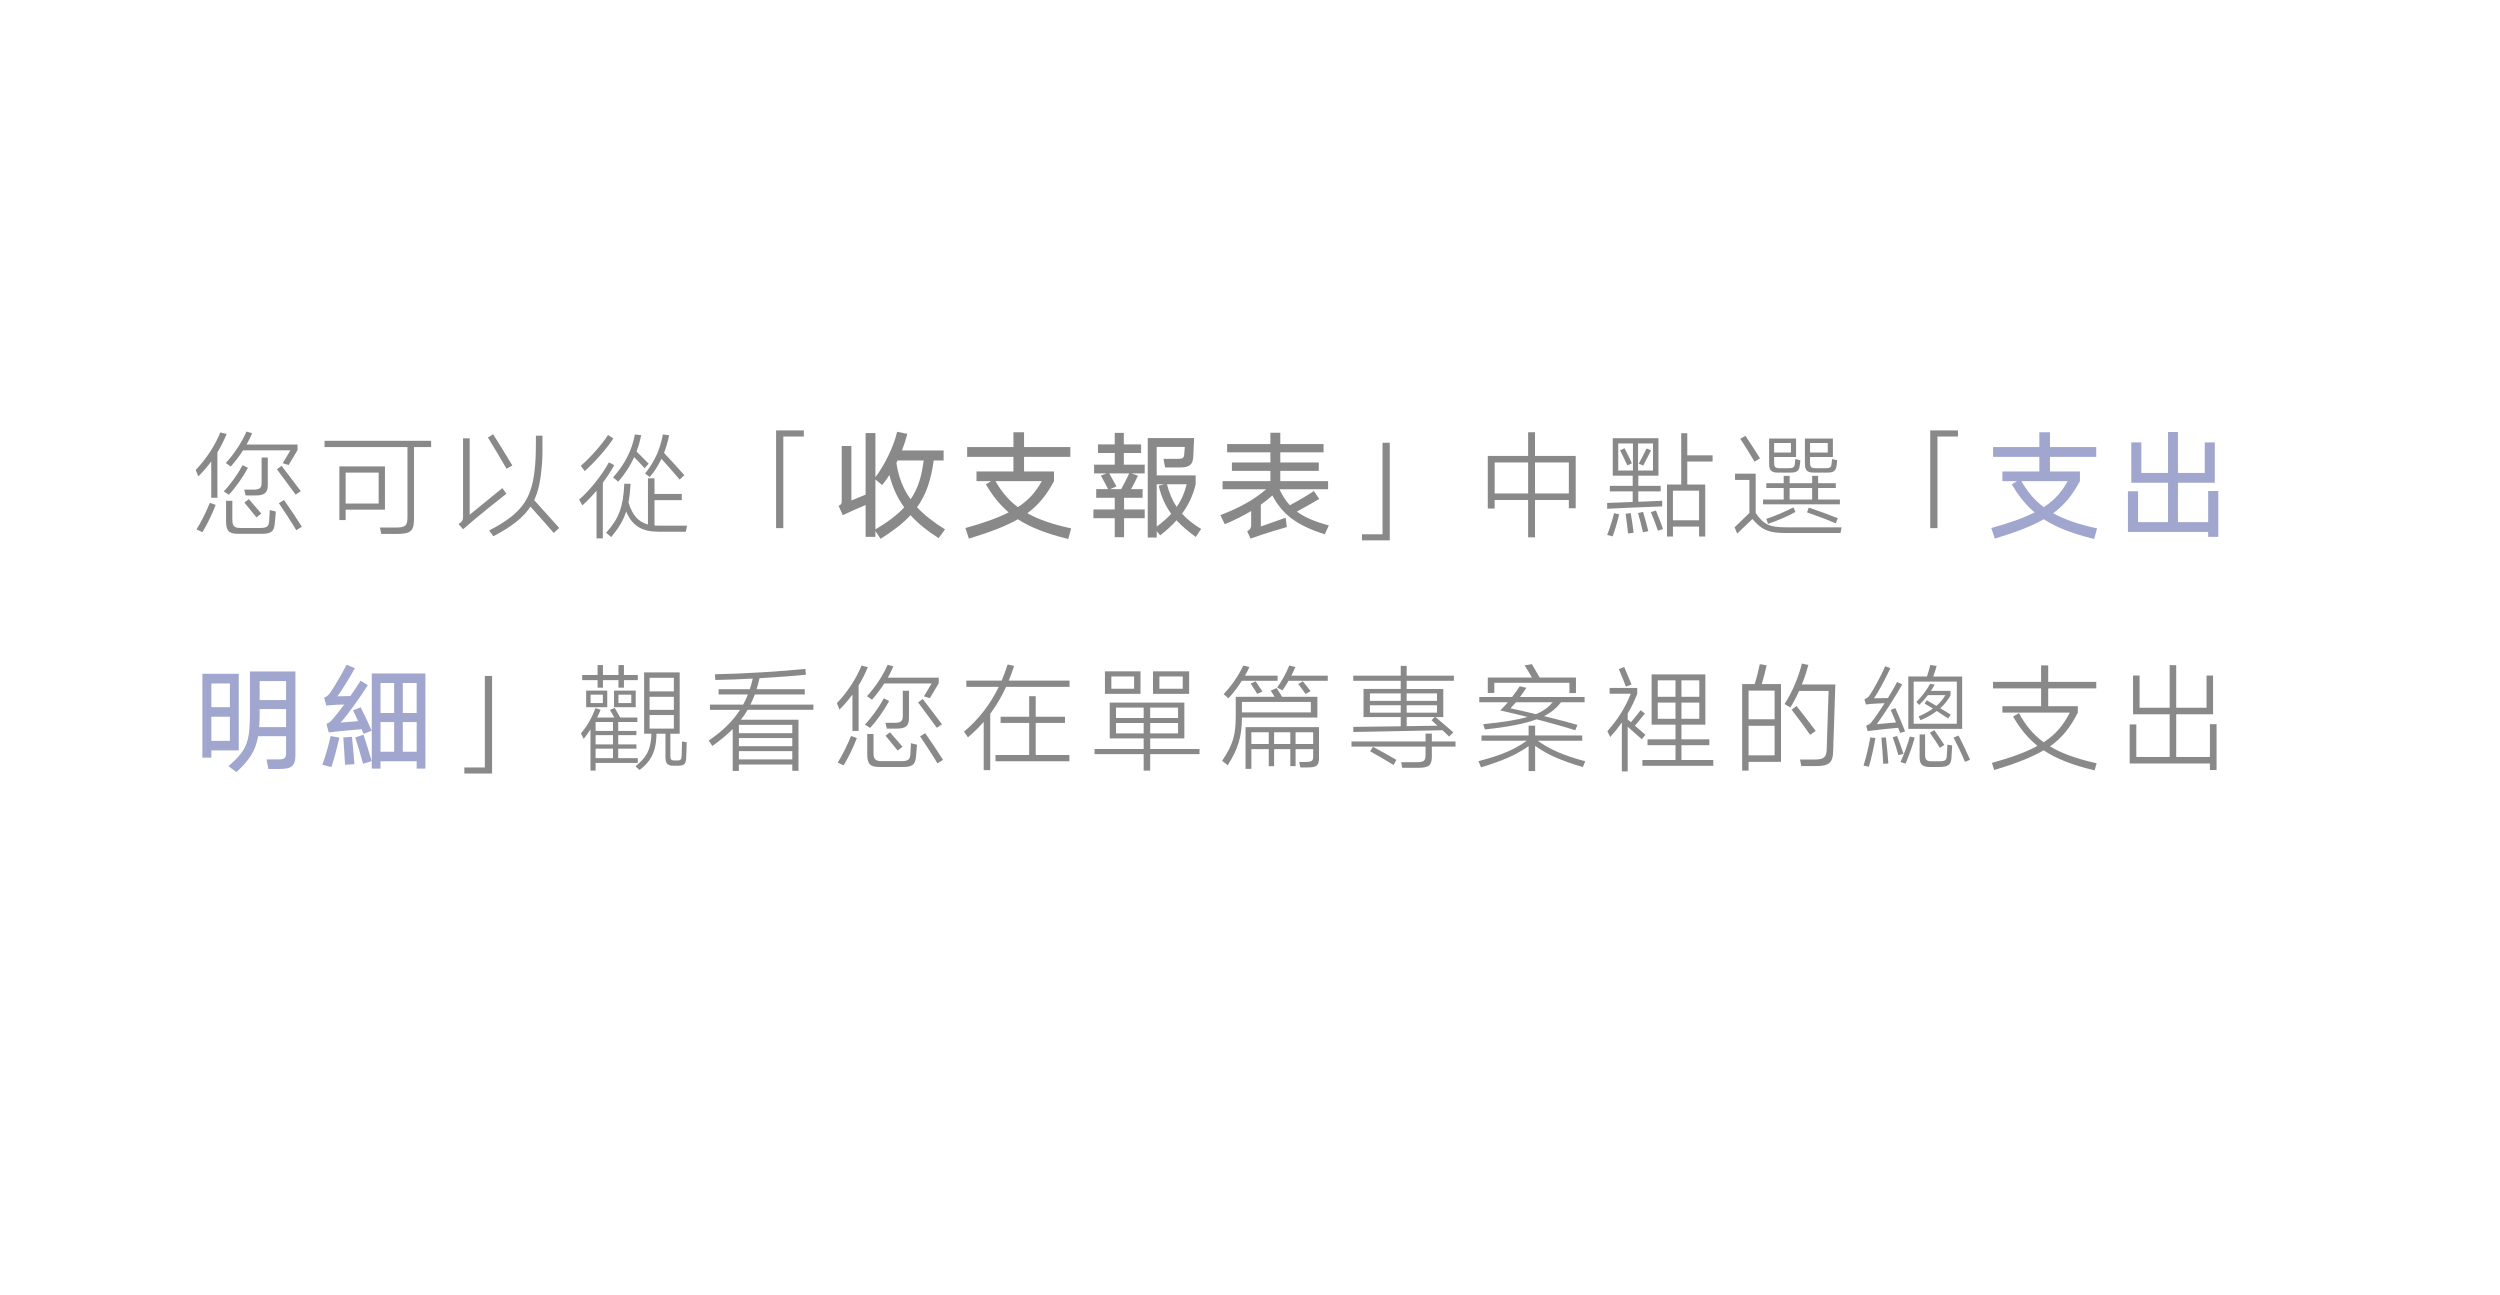 <?xml version="1.0" encoding="utf-8"?>
<!-- Generator: Adobe Illustrator 16.0.0, SVG Export Plug-In . SVG Version: 6.00 Build 0)  -->
<!DOCTYPE svg PUBLIC "-//W3C//DTD SVG 1.1//EN" "http://www.w3.org/Graphics/SVG/1.1/DTD/svg11.dtd">
<svg version="1.1" xmlns="http://www.w3.org/2000/svg" xmlns:xlink="http://www.w3.org/1999/xlink" x="0px" y="0px" width="386px"
	 height="200px" viewBox="0 0 386 200" enable-background="new 0 0 386 200" xml:space="preserve">
<g id="圖層_2" display="none">
	<rect x="-626.285" y="-175.475" display="inline" fill="#FFEEA1" width="668.57" height="3808"/>
</g>
<g id="圖層_1">
</g>
<g id="圖層_3">
	<g>
		<g>
			<path fill="#898989" d="M33.569,69.837v7.022h-0.954v-5.618c-0.595,0.81-1.261,1.584-1.999,2.323l-0.396-1.008
				c1.602-1.639,3.043-3.889,3.799-5.798l0.973,0.252C34.596,67.982,34.127,68.919,33.569,69.837z M31.246,82.171l-0.9-0.433
				c0.775-1.242,1.566-2.862,2.053-4.104l0.9,0.324C32.795,79.29,32.003,80.965,31.246,82.171z M35.334,76.391l-0.793-0.521
				c1.063-1.099,2.215-2.719,2.918-4.051l0.828,0.414C37.549,73.6,36.396,75.275,35.334,76.391z M44.841,69.531H37.53
				c-0.558,0.864-1.206,1.729-1.891,2.502l-0.774-0.54c1.351-1.477,2.557-3.367,3.188-4.861l0.882,0.252
				c-0.252,0.576-0.522,1.17-0.864,1.747h7.869v0.864L44.57,71.8l-0.918-0.288L44.841,69.531z M42.428,80.803
				c-0.09,1.368-0.702,1.62-2.106,1.62h-3.493c-1.404,0-1.927-0.378-1.927-1.927v-3.169h0.973v2.917
				c0,1.009,0.324,1.278,1.278,1.278h2.971c1.063,0,1.404-0.216,1.44-1.116c0.019-0.378,0.054-1.225,0.091-1.656l0.936,0.234
				C42.554,79.434,42.482,80.334,42.428,80.803z M41.348,74.879c0,1.225-0.522,1.62-1.945,1.62h-1.476l-0.216-0.9h1.404
				c0.99,0,1.277-0.252,1.277-1.062v-3.889h0.955V74.879z M37.729,77.598l0.684-0.54l1.928,2.232l-0.738,0.594
				C39.097,79.254,38.197,78.155,37.729,77.598z M42.752,72.448l0.721-0.522c0.72,0.937,2.143,2.791,2.971,3.907l-0.793,0.54
				L42.752,72.448z M43.059,77.688l0.791-0.486c0.757,1.063,2.053,2.989,2.756,4.123l-0.865,0.541
				C45.074,80.713,43.814,78.804,43.059,77.688z"/>
			<path fill="#898989" d="M63.92,69.027v11.091c0,1.854-0.486,2.323-2.629,2.323h-2.43l-0.199-0.991h2.413
				c1.53,0,1.837-0.27,1.837-1.603V69.027H50.109v-0.972h16.457v0.972H63.92z M52.396,72.016h7.041v6.68h-6.068v1.603h-0.973V72.016
				z M53.369,77.741h5.096V72.97h-5.096V77.741z"/>
			<path fill="#898989" d="M71.494,81.721l-0.701-0.828c0.701-0.378,0.701-0.774,0.701-1.171V67.677h1.027V79.47l5.041-4.105
				l0.631,0.865C77.455,76.806,73.746,79.722,71.494,81.721z M75.33,67.55l0.811-0.504c0.756,1.188,2.25,3.637,2.971,4.825
				l-0.9,0.504C77.49,71.116,76.104,68.775,75.33,67.55z M81.902,78.228c-1.099,1.675-2.846,3.062-5.727,4.573l-0.648-0.9
				c5.475-2.809,6.717-5.257,7.113-10.299c0.107-1.134,0.107-3.277,0.107-4.339h1.008c0,1.044,0.037,3.079-0.071,4.412
				c-0.181,2.287-0.505,4.051-1.206,5.546c1.063,1.188,2.971,3.276,3.853,4.285l-0.828,0.792
				C84.746,81.396,82.982,79.416,81.902,78.228z"/>
			<path fill="#898989" d="M93.077,74.537v8.588h-0.972v-7.364c-0.721,0.864-1.477,1.639-2.197,2.269l-0.486-0.9
				c1.566-1.332,3.565-3.817,4.592-5.743l0.828,0.432C94.355,72.7,93.743,73.636,93.077,74.537z M90.286,72.736l-0.612-0.81
				c1.441-1.242,3.367-3.421,4.213-4.771l0.811,0.54C93.779,69.171,91.816,71.368,90.286,72.736z M97.038,77.562
				c0.612,2.089,1.603,3.043,3.007,3.421v-7.13h1.009v2.412h4.213v0.955h-4.213v3.925c0.198,0,0.414,0.018,0.647,0.018h4.376
				l-0.181,0.937h-4.158c-2.539,0-4.07-0.81-5.061-3.114c-0.449,1.404-1.152,2.538-2.305,3.942l-0.792-0.666
				c1.963-2.179,2.647-3.943,2.81-7.58l0.972,0.018C97.291,75.797,97.2,76.733,97.038,77.562z M97.92,70.593
				c-0.629,1.351-1.439,2.611-2.466,3.781l-0.792-0.666c1.729-1.927,2.898-4.105,3.367-6.626l0.972,0.108
				c-0.181,0.882-0.414,1.71-0.72,2.521c0.647,0.63,1.386,1.387,1.872,1.891l-0.63,0.685C99.02,71.728,98.479,71.151,97.92,70.593z
				 M102.134,70.846c-0.486,1.008-1.08,1.944-1.8,2.809l-0.738-0.54c1.476-1.854,2.322-3.709,2.754-6.032l0.973,0.108
				c-0.198,0.972-0.469,1.873-0.793,2.737c0.919,0.972,2.396,2.593,3.134,3.439l-0.72,0.684
				C104.187,73.15,103.034,71.836,102.134,70.846z"/>
			<path fill="#898989" d="M124.113,66.452v0.954h-3.17v14.135h-1.115V66.452H124.113z"/>
			<path fill="#898989" d="M139.268,69.549h6.428v1.549h-1.531c-0.414,2.989-1.152,5.258-2.574,7.22
				c1.116,1.207,2.539,2.305,4.321,3.421l-0.99,1.351c-1.782-1.134-3.205-2.286-4.339-3.547c-1.152,1.261-2.665,2.413-4.628,3.655
				l-0.792-1.206v0.899h-1.513v-4.915c-0.972,0.396-2.521,1.08-3.528,1.566l-0.648-1.44c0.486-0.216,0.486-0.432,0.486-0.811v-8.426
				h1.494v8.409l2.196-0.9v-9.507h1.513v6.806c1.422-1.854,2.863-4.808,3.349-7.004l1.585,0.324
				C139.861,67.856,139.592,68.721,139.268,69.549z M135.162,74.032v7.706c1.908-1.134,3.349-2.214,4.447-3.402
				c-1.08-1.495-1.818-3.133-2.287-5.006c-0.342,0.558-0.72,1.081-1.116,1.566L135.162,74.032z M138.402,71.476
				c0.343,2.197,1.027,3.997,2.197,5.618c1.135-1.657,1.711-3.547,2.017-5.996h-4.033L138.402,71.476z"/>
			<path fill="#898989" d="M156.475,72.79v-2.25h-7.148v-1.513h7.148V66.74h1.639v2.287h7.147v1.513h-7.147v2.25h4.627v1.495
				c-1.116,2.071-2.305,3.619-4.123,4.952c1.729,0.972,3.906,1.729,6.77,2.34l-0.45,1.639c-3.421-0.828-5.888-1.818-7.778-3.043
				c-1.836,1.045-4.23,1.98-7.563,2.989l-0.539-1.639c2.881-0.792,5.023-1.566,6.68-2.412c-1.441-1.225-2.521-2.647-3.529-4.322
				l0.811-0.504h-2.251V72.79H156.475z M157.158,78.3c1.765-1.152,2.827-2.431,3.691-4.015h-7.148
				C154.602,75.869,155.682,77.201,157.158,78.3z"/>
			<path fill="#898989" d="M174.637,75.527h1.781v1.333h-2.862v1.801h3.187v1.35h-3.187v2.936h-1.44V80.01h-3.295v-1.35h3.295
				v-1.801h-2.863v-1.333h1.837c-0.324-0.648-0.828-1.584-1.116-2.088l0.864-0.342h-1.909v-1.351h3.188v-1.8h-2.593v-1.333h2.593
				V66.83h1.404v1.783h2.665v1.333h-2.665v1.8h3.223v1.351h-2.034l0.99,0.342C175.428,74.05,175.014,74.843,174.637,75.527z
				 M174.348,73.096h-3.078c0.306,0.522,0.81,1.44,1.115,1.999l-0.99,0.432h1.711C173.537,74.734,174.023,73.816,174.348,73.096z
				 M177.211,67.641h7.166c-0.055,0.666-0.09,1.98-0.126,2.772c-0.054,1.351-0.595,1.765-2.053,1.765h-2.305l-0.252-1.332h2.179
				c0.918,0,1.008-0.18,1.044-0.955l0.072-0.882h-4.339v4.394h6.014v1.35c-0.379,1.638-1.045,3.133-2.107,4.555
				c0.793,0.883,1.766,1.639,2.953,2.359l-0.828,1.242c-1.188-0.864-2.16-1.692-2.971-2.575c-0.702,0.793-1.53,1.549-2.521,2.323
				l-0.539-0.648v0.99h-1.387V67.641z M178.903,75.005l0.81-0.234h-1.115v6.536c0.882-0.666,1.639-1.314,2.232-1.98
				C179.912,78.065,179.299,76.68,178.903,75.005z M181.676,78.264c0.774-1.099,1.242-2.251,1.549-3.493h-3.043
				C180.523,76.121,181.01,77.273,181.676,78.264z"/>
			<path fill="#898989" d="M197.677,72.7v1.584h7.382v1.26h-7.508c0.45,0.973,0.973,1.782,1.603,2.467
				c1.351-0.721,2.791-1.585,3.709-2.197l0.828,1.224c-0.899,0.522-2.286,1.333-3.457,1.945c1.206,0.899,2.772,1.566,4.934,2.143
				l-0.63,1.368c-4.34-1.387-6.518-3.043-8.084-5.996c-0.576,0.522-1.171,0.99-1.783,1.423v3.367l3.835-1.351l0.181,1.44
				c-0.793,0.216-3.602,1.044-5.6,1.782l-0.522-1.116c0.612-0.378,0.612-0.756,0.612-0.99v-2.143
				c-1.188,0.702-2.503,1.368-4.069,2.034l-0.685-1.404c2.936-1.134,5.15-2.341,7.076-3.997h-6.734v-1.26h7.383V72.7h-5.941v-1.296
				h5.941v-1.567h-6.68v-1.278h6.68v-1.746h1.53v1.746h6.681v1.278h-6.681v1.567h5.942V72.7H197.677z"/>
			<path fill="#898989" d="M213.462,82.495V68.361h1.116v15.071h-4.285v-0.937H213.462z"/>
			<path fill="#898989" d="M235.944,77.201h-5.167v1.314h-1.063v-8.12h6.229V66.74h1.063v3.655h6.284v8.084h-1.063v-1.278h-5.222
				v5.762h-1.063V77.201z M230.777,76.193h5.167v-4.79h-5.167V76.193z M237.007,71.404v4.79h5.222v-4.79H237.007z"/>
			<path fill="#898989" d="M248.146,78.552v-0.9c0.396,0,2.143-0.072,3.942-0.144v-1.639h-3.528v-0.847h3.528v-1.584h-3.078v-5.78
				h7.058v5.78h-3.115v1.584h3.457v0.847h-3.457v1.603c1.711-0.072,3.295-0.126,3.691-0.162v0.882
				C255.78,78.21,249.011,78.498,248.146,78.552z M248.992,82.819l-0.846-0.217c0.378-0.954,0.846-2.412,1.062-3.366l0.793,0.18
				C249.784,80.406,249.316,81.937,248.992,82.819z M249.856,72.646h2.269v-4.177h-2.269V72.646z M250.145,69.531l0.685-0.324
				c0.306,0.576,0.864,1.71,1.134,2.323l-0.702,0.324C250.973,71.242,250.451,70.125,250.145,69.531z M250.991,79.326l0.792-0.108
				c0.144,0.828,0.36,2.251,0.45,3.043l-0.864,0.108C251.297,81.576,251.117,80.154,250.991,79.326z M252.918,68.469v4.177h2.305
				v-4.177H252.918z M252.918,79.218l0.773-0.18c0.234,0.756,0.612,2.16,0.811,2.971l-0.828,0.162
				C253.494,81.379,253.134,79.938,252.918,79.218z M253.71,71.89l-0.685-0.306c0.36-0.63,0.918-1.747,1.206-2.34l0.685,0.288
				C254.628,70.125,254.07,71.224,253.71,71.89z M254.898,79.074l0.773-0.252c0.324,0.756,0.847,2.088,1.099,2.862l-0.792,0.252
				C255.727,81.162,255.24,79.884,254.898,79.074z M257.383,74.807h2.196v-7.922h0.937v3.421h3.907v0.955h-3.907v3.547h2.773v8.03
				h-0.955v-1.53h-4.033v1.53h-0.918V74.807z M258.301,80.334h4.033v-4.573h-4.033V80.334z"/>
			<path fill="#898989" d="M275.671,82.297c-2.395,0-3.601-0.378-5.096-2.16l-2.358,2.25l-0.396-0.972l2.287-2.215v-5.096h-2.215
				v-0.972h3.188V79.2c1.242,1.872,2.286,2.215,4.646,2.215h8.624l-0.18,0.882H275.671z M268.703,67.749l0.792-0.468
				c0.559,0.811,1.675,2.575,2.251,3.493l-0.847,0.504C270.378,70.396,269.262,68.577,268.703,67.749z M280.713,75.347v1.782h3.367
				v0.738h-11.866v-0.738h3.188v-1.782h-2.683v-0.738h2.683v-1.134h0.918v1.134h3.475v-1.134h0.919v1.134h2.736v0.738H280.713z
				 M272.988,80.874l-0.288-0.756c1.351-0.432,3.061-1.188,4.195-1.782l0.324,0.702C276.104,79.687,274.375,80.424,272.988,80.874z
				 M277.904,71.728c-0.091,0.955-0.433,1.243-1.441,1.243h-1.944c-0.972,0-1.368-0.306-1.368-1.369v-3.889h4.159v2.845h-3.385
				v0.828c0,0.738,0.18,0.9,0.81,0.9h1.495c0.702,0,0.864-0.162,0.918-0.882c0.019-0.126,0.019-0.396,0.036-0.522l0.792,0.18
				C277.958,71.224,277.939,71.548,277.904,71.728z M273.925,69.873h2.593v-1.477h-2.593V69.873z M276.319,77.129h3.475v-1.782
				h-3.475V77.129z M283.594,71.728c-0.09,0.955-0.433,1.243-1.477,1.243h-2.053c-0.973,0-1.387-0.306-1.387-1.369v-3.889h4.321
				v2.845h-3.528v0.828c0,0.738,0.197,0.9,0.81,0.9h1.621c0.72,0,0.864-0.162,0.918-0.882l0.054-0.522l0.793,0.18
				C283.647,71.224,283.63,71.53,283.594,71.728z M279.002,79.11l0.271-0.738c1.17,0.378,3.331,1.17,4.483,1.638l-0.324,0.793
				C282.297,80.298,280.173,79.506,279.002,79.11z M279.471,69.873h2.736v-1.477h-2.736V69.873z"/>
			<path fill="#898989" d="M302.313,66.452v0.954h-3.168v14.135h-1.117V66.452H302.313z"/>
			<path fill="#A0A6CD" d="M314.875,72.79v-2.25h-7.148v-1.513h7.148V66.74h1.638v2.287h7.148v1.513h-7.148v2.25h4.628v1.495
				c-1.116,2.071-2.305,3.619-4.123,4.952c1.729,0.972,3.907,1.729,6.77,2.34l-0.45,1.639c-3.421-0.828-5.888-1.818-7.778-3.043
				c-1.836,1.045-4.231,1.98-7.563,2.989l-0.54-1.639c2.881-0.792,5.023-1.566,6.681-2.412c-1.44-1.225-2.521-2.647-3.529-4.322
				l0.811-0.504h-2.251V72.79H314.875z M315.559,78.3c1.765-1.152,2.827-2.431,3.691-4.015h-7.148
				C313.002,75.869,314.082,77.201,315.559,78.3z"/>
			<path fill="#A0A6CD" d="M340.94,82.135h-12.388v-6.284h1.566v4.771h4.627v-6.085h-5.671v-6.23h1.548v4.717h4.123v-6.32h1.531
				v6.32h4.141v-4.717h1.549v6.23h-5.689v6.085h4.663v-4.807h1.566v7.076h-1.566V82.135z"/>
			<path fill="#A0A6CD" d="M31.246,104.037h5.618v11.829h-4.231v1.116h-1.387V104.037z M32.633,109.187h2.863v-3.655h-2.863V109.187
				z M35.496,114.39v-3.728h-2.863v3.728H35.496z M42.932,117.253c1.009,0,1.242-0.198,1.242-1.045v-2.538h-4.32
				c-0.414,2.322-1.387,3.727-3.35,5.545l-1.225-0.918c2.989-2.629,3.313-3.763,3.313-8.696v-5.924h7.022v12.892
				c0,1.675-0.595,2.16-2.395,2.16h-1.783l-0.288-1.476H42.932z M40.016,112.265h4.158v-2.79h-4.087v0.846
				C40.087,111.041,40.069,111.671,40.016,112.265z M40.087,108.088h4.087v-2.935h-4.087V108.088z"/>
			<path fill="#A0A6CD" d="M51.172,118.441l-1.404-0.36c0.469-1.297,1.009-3.097,1.279-4.43l1.35,0.234
				C52.108,115.2,51.604,117.145,51.172,118.441z M55.836,112.589c-1.117,0.091-3.854,0.324-5.078,0.505l-0.359-1.333
				c0.378-0.126,0.648-0.378,0.773-0.504c0.486-0.54,1.225-1.458,1.98-2.484c-0.882,0.018-1.962,0.071-2.772,0.161l-0.342-1.224
				c0.433-0.145,0.666-0.414,0.792-0.559c0.541-0.666,1.891-2.971,2.684-4.52l1.277,0.54c-0.72,1.333-2.16,3.655-2.7,4.34
				l1.999-0.036c0.594-0.847,1.152-1.675,1.584-2.377l1.116,0.685c-1.278,2.017-3.043,4.483-4.195,5.779l2.7-0.216
				c-0.27-0.612-0.558-1.206-0.791-1.675l1.188-0.468c0.433,0.847,1.279,2.629,1.693,3.619l-1.243,0.486L55.836,112.589z
				 M53.009,113.867l1.333-0.107c0.125,1.152,0.306,3.133,0.377,4.231l-1.439,0.09C53.207,116.929,53.1,115.056,53.009,113.867z
				 M54.846,113.867l1.278-0.432c0.36,1.063,0.972,3.043,1.261,4.087l-1.333,0.396C55.764,116.839,55.242,115.038,54.846,113.867z
				 M57.402,103.982h8.282v14.692h-1.351v-1.134h-5.582v1.134h-1.35V103.982z M58.752,110.086h2.107v-4.627h-2.107V110.086z
				 M58.752,116.064h2.107v-4.573h-2.107V116.064z M62.191,105.459v4.627h2.143v-4.627H62.191z M62.191,116.064h2.143v-4.573h-2.143
				V116.064z"/>
			<path fill="#898989" d="M74.861,118.495V104.36h1.117v15.071h-4.285v-0.937H74.861z"/>
			<path fill="#898989" d="M91.961,117.793v1.188h-0.793v-6.356c-0.323,0.522-0.684,1.009-1.044,1.459l-0.432-0.847
				c0.954-1.08,1.746-2.539,2.251-3.907l0.791,0.271c-0.161,0.378-0.342,0.792-0.539,1.188h2.646
				c-0.198-0.396-0.469-0.847-0.666-1.171l0.738-0.324c0.216,0.36,0.594,1.026,0.846,1.495h2.646v0.684h-2.952v1.387h2.809v0.648
				h-2.809v1.422h2.809v0.666h-2.809v1.459h3.024v0.738H91.961z M95.49,105.009h-2.395v1.171h-0.828v-1.171h-2.377v-0.792h2.377
				v-1.53h0.828v1.53h2.395v-1.53h0.846v1.53h2.143v0.792h-2.143v1.171H95.49V105.009z M93.762,106.629v2.558h-3.26v-2.558H93.762z
				 M91.187,108.556h1.891v-1.296h-1.891V108.556z M91.961,112.859h2.683v-1.387h-2.683V112.859z M91.961,114.93h2.683v-1.422
				h-2.683V114.93z M91.961,117.055h2.683v-1.459h-2.683V117.055z M98.154,106.629v2.558h-3.349v-2.558H98.154z M95.49,108.556h1.98
				v-1.296h-1.98V108.556z M105.951,116.893c-0.036,1.026-0.271,1.332-1.188,1.332h-0.828c-0.847,0-1.188-0.324-1.188-1.314v-3.619
				h-1.387c0,0.198-0.018,0.414-0.018,0.576c-0.126,2.359-0.918,3.745-2.593,5.023l-0.63-0.576c1.62-1.296,2.286-2.467,2.43-4.447
				c0-0.144,0.019-0.359,0.019-0.576h-1.116v-9.471h5.492v9.471h-1.441v3.386c0,0.576,0.127,0.738,0.595,0.738h0.54
				c0.521,0,0.594-0.234,0.612-0.864l0.054-2.071l0.721,0.126C106.023,115.038,105.986,116.515,105.951,116.893z M100.297,106.756
				h3.746v-2.107h-3.746V106.756z M100.297,109.601h3.746v-2.017h-3.746V109.601z M104.043,112.499v-2.089h-3.746v2.089H104.043z"/>
			<path fill="#898989" d="M113.129,112.571c-0.863,0.864-1.891,1.71-3.133,2.61l-0.576-0.828c2.197-1.513,3.746-3.043,4.844-4.753
				h-4.645v-0.811h5.131c0.27-0.504,0.504-1.026,0.721-1.566h-4.52v-0.811h4.825c0.162-0.521,0.324-1.063,0.45-1.639
				c-2.035,0.108-4.069,0.198-5.779,0.217l-0.055-0.883c4.303-0.071,10.299-0.45,13.954-0.828l0.091,0.9
				c-1.945,0.198-4.538,0.378-7.167,0.54c-0.126,0.595-0.288,1.152-0.45,1.692h7.437v0.811h-7.706
				c-0.198,0.54-0.433,1.063-0.685,1.566h9.724v0.811h-10.156c-0.306,0.521-0.647,1.044-1.044,1.53h8.896v7.887h-0.955v-0.973
				h-8.246v0.99h-0.955V112.571z M114.084,113.201h8.246v-1.278h-8.246V113.201z M114.084,115.218h8.246v-1.26h-8.246V115.218z
				 M114.084,117.253h8.246v-1.278h-8.246V117.253z"/>
			<path fill="#898989" d="M132.569,105.837v7.022h-0.954v-5.618c-0.595,0.811-1.261,1.585-1.999,2.323l-0.396-1.009
				c1.602-1.638,3.043-3.889,3.799-5.798l0.973,0.253C133.596,103.982,133.127,104.919,132.569,105.837z M130.246,118.171
				l-0.9-0.433c0.775-1.242,1.566-2.862,2.053-4.104l0.9,0.324C131.795,115.29,131.003,116.965,130.246,118.171z M134.334,112.391
				l-0.793-0.521c1.063-1.099,2.215-2.719,2.918-4.052l0.828,0.414C136.549,109.601,135.396,111.274,134.334,112.391z
				 M143.841,105.531h-7.311c-0.558,0.864-1.206,1.729-1.891,2.503l-0.774-0.54c1.351-1.477,2.557-3.367,3.188-4.862l0.882,0.253
				c-0.252,0.576-0.522,1.17-0.864,1.746h7.869v0.864l-1.369,2.305l-0.918-0.288L143.841,105.531z M141.428,116.803
				c-0.09,1.368-0.702,1.62-2.106,1.62h-3.493c-1.404,0-1.927-0.378-1.927-1.927v-3.169h0.973v2.917
				c0,1.009,0.324,1.278,1.278,1.278h2.971c1.063,0,1.404-0.216,1.44-1.116c0.019-0.378,0.054-1.225,0.091-1.656l0.936,0.234
				C141.554,115.434,141.482,116.334,141.428,116.803z M140.348,110.879c0,1.225-0.522,1.62-1.945,1.62h-1.476l-0.216-0.9h1.404
				c0.99,0,1.277-0.252,1.277-1.063v-3.889h0.955V110.879z M136.729,113.598l0.684-0.54l1.928,2.232l-0.738,0.594
				C138.097,115.254,137.197,114.155,136.729,113.598z M141.752,108.448l0.721-0.522c0.72,0.937,2.143,2.791,2.971,3.907
				l-0.793,0.54L141.752,108.448z M142.059,113.688l0.791-0.486c0.757,1.063,2.053,2.989,2.756,4.123l-0.865,0.541
				C144.074,116.713,142.814,114.804,142.059,113.688z"/>
			<path fill="#898989" d="M155.754,105.081h9.381v0.972h-9.795c-0.684,1.495-1.494,2.863-2.448,4.16v8.696h-1.009v-7.454
				c-0.738,0.846-1.548,1.639-2.43,2.395l-0.613-0.883c2.27-1.89,4.07-4.249,5.366-6.914h-5.005v-0.972h5.455
				c0.342-0.811,0.648-1.639,0.918-2.485l1.009,0.217C156.33,103.604,156.061,104.36,155.754,105.081z M159.914,111.617v4.951h5.203
				v0.973h-11.415v-0.973h5.203v-4.951h-4.411v-0.955h4.411v-3.168h1.009v3.168h4.52v0.955H159.914z"/>
			<path fill="#898989" d="M182.864,108.484v5.527h-5.275v1.639h7.616v0.792h-7.616v2.539h-1.009v-2.539H169v-0.792h7.58v-1.639
				h-5.239v-5.527H182.864z M176.095,103.658v3.476h-5.491v-3.476H176.095z M171.594,106.342h3.51v-1.891h-3.51V106.342z
				 M172.313,110.86h4.267v-1.603h-4.267V110.86z M172.313,113.237h4.267v-1.603h-4.267V113.237z M177.589,109.258v1.603h4.304
				v-1.603H177.589z M181.893,113.237v-1.603h-4.304v1.603H181.893z M183.603,103.658v3.476h-5.581v-3.476H183.603z
				 M179.012,106.342h3.601v-1.891h-3.601V106.342z"/>
			<path fill="#898989" d="M197.965,107.584h5.438v3.205h-11.649v0.071c0,2.791-0.595,4.808-2.196,7.292l-0.864-0.684
				c1.675-2.484,2.106-3.926,2.106-6.968v-2.917h5.996l-0.595-0.955l0.919-0.396C197.316,106.575,197.695,107.17,197.965,107.584z
				 M192.221,104.324h5.042v0.793h-5.528c-0.611,0.99-1.332,1.908-2.07,2.7l-0.738-0.647c1.152-1.171,2.359-2.953,3.043-4.412
				l0.937,0.234C192.707,103.442,192.473,103.893,192.221,104.324z M191.753,109.996h10.642v-1.62h-10.642V109.996z
				 M199.225,115.668h-2.502v2.629h-0.828v-2.629h-2.684v3.043h-0.9v-6.446h11.344v4.7c0,1.224-0.324,1.53-1.818,1.53h-1.063
				l-0.18-0.847h0.954c0.937,0,1.206-0.144,1.206-0.81v-1.171h-2.719v2.629h-0.811V115.668z M193.104,105.549l0.774-0.359
				l1.044,1.584l-0.811,0.36C193.932,106.81,193.428,106.035,193.104,105.549z M193.211,114.876h2.684v-1.818h-2.684V114.876z
				 M196.723,114.876h2.502v-1.818h-2.502V114.876z M199.387,104.324h5.618v0.793h-6.05c-0.288,0.504-0.612,1.008-0.936,1.477
				l-0.829-0.433c0.811-1.134,1.44-2.341,1.873-3.403l0.937,0.217C199.819,103.406,199.621,103.875,199.387,104.324z
				 M200.035,113.058v1.818h2.719v-1.818H200.035z M200.449,105.621l0.703-0.432c0.377,0.432,0.81,1.008,1.206,1.53l-0.774,0.432
				C201.26,106.665,200.773,106.035,200.449,105.621z"/>
			<path fill="#898989" d="M221.078,114.479h3.655v0.792h-3.655v1.495c0,1.404-0.432,1.782-2.125,1.782h-2.448l-0.162-0.864h2.358
				c1.152,0,1.404-0.216,1.404-1.134v-1.279h-11.433v-0.792h11.433v-1.206h0.973V114.479z M216.271,106.377v-1.26h-7.328v-0.793
				h7.328v-1.512h0.919v1.512h7.292v0.793h-7.292v1.26h5.653v4.34h-1.206c0.828,0.666,1.962,1.674,2.755,2.358l-0.648,0.648
				c-0.307-0.288-0.648-0.63-1.026-0.973l-13.756,0.271l-0.019-0.792c0.648,0,4.033-0.036,7.328-0.091v-1.422h-5.743v-4.34H216.271z
				 M211.518,108.214h4.753v-1.152h-4.753V108.214z M211.518,110.032h4.753v-1.134h-4.753V110.032z M211.554,116.01l0.432-0.702
				c0.99,0.505,2.683,1.477,3.619,2.017l-0.432,0.793C214.2,117.505,212.453,116.496,211.554,116.01z M217.189,107.062v1.152h4.681
				v-1.152H217.189z M221.87,110.032v-1.134h-4.681v1.134H221.87z M221.942,112.049l-0.918-0.846l0.486-0.486h-4.321v1.404
				C219.08,112.104,220.862,112.067,221.942,112.049z"/>
			<path fill="#898989" d="M236.017,115.2c-1.854,1.332-4.016,2.269-7.347,3.276l-0.396-0.954c3.637-0.937,5.617-1.836,7.454-3.15
				h-6.986v-0.811h7.274v-1.513h1.008v1.513h7.274v0.811h-6.878c1.801,1.278,3.871,2.25,7.347,3.169l-0.379,0.9
				c-3.313-0.991-5.474-1.909-7.364-3.277v3.889h-1.008V115.2z M237.259,111.059c-1.782,0.666-4.268,1.171-7.977,1.566l-0.288-0.811
				c3.115-0.306,5.294-0.666,6.86-1.116c-1.494-0.378-2.953-0.72-4.213-1.008c0.378-0.36,0.773-0.792,1.17-1.261H228.4v-0.81h5.06
				c0.468-0.595,0.882-1.171,1.188-1.657l1.026,0.234c-0.271,0.432-0.631,0.937-0.99,1.423h9.975v0.81h-3.637
				c-0.631,0.828-1.423,1.53-2.611,2.143c2.017,0.486,4.052,1.026,5.149,1.351l-0.342,0.828
				C241.473,112.193,239.365,111.617,237.259,111.059z M229.715,104.613h6.824c-0.36-0.595-0.937-1.585-1.135-1.873l1.116-0.198
				l1.206,2.071h5.601v2.395h-1.009v-1.585h-11.596v1.566h-1.008V104.613z M237.15,110.267c1.207-0.504,1.963-1.099,2.575-1.837
				h-5.672c-0.288,0.343-0.576,0.666-0.828,0.937C234.018,109.528,235.513,109.87,237.15,110.267z"/>
			<path fill="#898989" d="M251.315,112.211v6.896h-0.9v-7.545c-0.522,0.738-1.135,1.495-1.801,2.233l-0.433-0.9
				c1.549-1.729,2.827-3.728,3.602-5.78h-3.259v-0.9h4.267v0.9c-0.414,1.045-0.882,2.071-1.476,3.062v0.918l0.504,0.414
				c0.504-0.576,1.099-1.332,1.494-1.854l0.666,0.522c-0.432,0.521-1.044,1.278-1.548,1.872c0.684,0.576,1.386,1.188,1.62,1.404
				l-0.558,0.685L251.315,112.211z M249.946,103.316l0.828-0.342c0.307,0.702,0.847,1.998,1.135,2.7l-0.864,0.343
				C250.811,105.351,250.234,104.001,249.946,103.316z M263.307,104.127v7.76h-3.691v2.269h4.304v0.9h-4.304v2.287h4.916v0.9
				h-10.947v-0.9h5.113v-2.287h-4.321v-0.9h4.321v-2.269h-3.691v-7.76H263.307z M255.96,107.584h2.737v-2.539h-2.737V107.584z
				 M255.96,110.986h2.737v-2.502h-2.737V110.986z M259.615,105.045v2.539h2.755v-2.539H259.615z M262.37,110.986v-2.502h-2.755
				v2.502H262.37z"/>
			<path fill="#898989" d="M268.99,105.621h1.927c0.306-0.882,0.612-2.215,0.792-3.079l1.063,0.181
				c-0.162,0.773-0.486,2.034-0.757,2.898h2.972v12.01h-5.006v1.351h-0.99V105.621z M269.98,111.059h4.016v-4.43h-4.016V111.059z
				 M273.996,116.622v-4.555h-4.016v4.555H273.996z M280.1,117.271c1.477,0,1.908-0.306,1.944-1.639l0.288-8.948h-4.556
				c-0.396,0.9-0.864,1.782-1.35,2.557l-0.9-0.54c1.206-1.801,2.232-4.357,2.683-6.248l1.008,0.216
				c-0.252,0.937-0.594,1.98-1.008,3.007h5.168c-0.019,0.774-0.307,9.759-0.343,10.443c-0.054,1.675-0.72,2.161-2.61,2.161h-2.305
				l-0.198-1.009H280.1z M276.624,109.582l0.757-0.576c0.792,0.99,2.143,2.737,2.971,3.854l-0.882,0.594
				C278.713,112.337,277.381,110.536,276.624,109.582z"/>
			<path fill="#898989" d="M288.556,118.387l-0.828-0.18c0.414-1.314,0.828-3.079,1.044-4.357l0.793,0.108
				C289.348,115.236,288.934,117.108,288.556,118.387z M293.075,112.373c-0.847,0.072-3.277,0.307-4.718,0.504l-0.216-0.846
				c0.45-0.162,0.648-0.324,0.738-0.433c0.63-0.792,1.387-1.891,2.106-3.024c-0.666,0.018-1.908,0.072-2.898,0.198l-0.216-0.811
				c0.414-0.162,0.594-0.342,0.702-0.468c0.63-0.883,1.854-3.115,2.502-4.628l0.793,0.306c-0.612,1.351-1.891,3.764-2.521,4.646
				l2.144-0.036c0.521-0.846,1.026-1.71,1.422-2.484l0.792,0.378c-1.08,1.909-2.7,4.447-3.925,6.14l2.971-0.27
				c-0.288-0.702-0.594-1.423-0.828-1.944l0.721-0.271c0.396,0.9,1.134,2.646,1.512,3.602l-0.756,0.233L293.075,112.373z
				 M290.482,113.903l0.702-0.054c0.126,1.099,0.307,2.971,0.378,4.033l-0.792,0.054
				C290.717,116.839,290.591,115.002,290.482,113.903z M292.229,113.832l0.685-0.198c0.324,0.864,0.721,1.927,0.99,2.755
				l-0.792,0.216C292.877,115.704,292.553,114.714,292.229,113.832z M294.228,117.9l-0.792-0.233
				c0.521-1.152,1.116-2.755,1.44-3.943l0.756,0.144C295.29,115.182,294.75,116.622,294.228,117.9z M297.522,104.451
				c0.198-0.576,0.414-1.333,0.522-1.783l0.972,0.162c-0.107,0.414-0.323,1.08-0.521,1.621h4.465v8.084h-8.318v-8.084H297.522z
				 M295.47,111.743h6.662v-6.5h-6.662V111.743z M299.035,109.78c-0.702,0.54-1.53,1.009-2.503,1.423l-0.306-0.576
				c0.882-0.396,1.62-0.793,2.214-1.225l-1.278-0.774l0.343-0.504c0.378,0.233,0.918,0.54,1.477,0.864
				c0.54-0.469,0.99-0.99,1.386-1.656h-2.7c-0.414,0.54-0.883,1.062-1.351,1.512l-0.433-0.468c0.828-0.792,1.603-1.837,2.125-2.791
				l0.702,0.108c-0.162,0.324-0.36,0.648-0.576,0.972h3.025v0.702c-0.415,0.757-0.937,1.405-1.585,1.981
				c0.612,0.359,1.188,0.72,1.62,0.99l-0.396,0.594C300.331,110.608,299.684,110.194,299.035,109.78z M301.304,116.982
				c-0.054,1.08-0.486,1.44-1.872,1.44h-1.459c-1.152,0-1.584-0.396-1.584-1.494v-3.529h0.846v3.205
				c0,0.702,0.271,0.937,0.954,0.937h1.225c0.954,0,1.152-0.181,1.171-0.9c0.035-0.396,0.09-1.314,0.09-1.675l0.738,0.126
				L301.304,116.982z M297.973,113.129l0.685-0.396c0.414,0.594,1.08,1.566,1.548,2.286l-0.684,0.45
				C299.053,114.731,298.423,113.76,297.973,113.129z M301.628,113.886l0.774-0.324c0.486,0.918,1.278,2.593,1.782,3.745
				l-0.792,0.324C302.889,116.406,302.114,114.804,301.628,113.886z"/>
			<path fill="#898989" d="M315.144,109.042v-2.755h-7.418v-1.008h7.418v-2.539h1.099v2.539h7.418v1.008h-7.418v2.755h4.573v0.99
				c-1.135,2.215-2.341,3.835-4.304,5.204c1.783,1.08,4.105,1.926,7.202,2.61l-0.306,1.099c-3.493-0.828-5.96-1.818-7.868-3.098
				c-1.837,1.081-4.249,2.035-7.635,3.043l-0.359-1.098c3.078-0.847,5.329-1.692,7.04-2.629c-1.566-1.242-2.719-2.737-3.764-4.52
				l0.9-0.54c0.973,1.801,2.143,3.277,3.817,4.501c1.944-1.26,3.079-2.7,4.033-4.573h-10.407v-0.99H315.144z"/>
			<path fill="#898989" d="M341.21,117.883h-12.388v-6.032h1.026v5.023h5.149v-6.59h-5.653v-5.978h1.009v4.97h4.645v-6.572h1.009
				v6.572h4.682v-4.97h1.008v5.978h-5.689v6.59h5.203v-5.06h1.026v7.076h-1.026V117.883z"/>
		</g>
	</g>
</g>
</svg>
